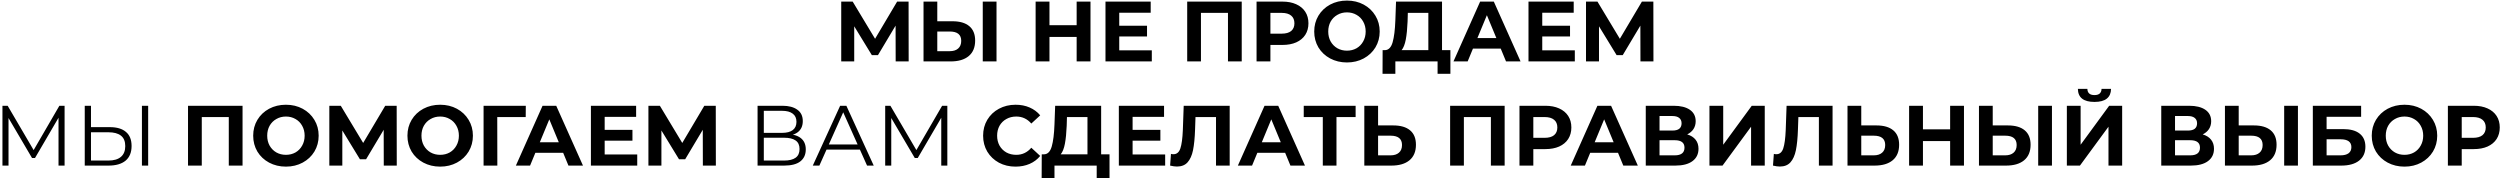 <?xml version="1.0" encoding="UTF-8"?> <svg xmlns="http://www.w3.org/2000/svg" width="936" height="67" viewBox="0 0 936 67" fill="none"> <path d="M335.34 23L335.308 9.592L328.716 20.632H326.412L319.82 9.848V23H314.956V0.6H319.244L327.628 14.52L335.884 0.6H340.172L340.204 23H335.34ZM356.616 7.96C359.347 7.96 361.438 8.568 362.888 9.784C364.36 11 365.096 12.803 365.096 15.192C365.096 17.731 364.286 19.672 362.664 21.016C361.064 22.339 358.803 23 355.88 23H345.768V0.6H350.92V7.96H356.616ZM355.592 19.16C356.936 19.16 357.982 18.829 358.728 18.168C359.496 17.507 359.88 16.547 359.88 15.288C359.88 12.963 358.451 11.8 355.592 11.8H350.92V19.16H355.592ZM367.944 0.6H373.096V23H367.944V0.6ZM408.281 0.6V23H403.097V13.816H392.921V23H387.737V0.6H392.921V9.432H403.097V0.6H408.281ZM431.237 18.84V23H413.893V0.6H430.821V4.76H419.045V9.624H429.445V13.656H419.045V18.84H431.237ZM464.903 0.6V23H459.751V4.824H449.639V23H444.487V0.6H464.903ZM480.152 0.6C482.136 0.6 483.853 0.931 485.304 1.592C486.776 2.253 487.907 3.192 488.696 4.408C489.485 5.624 489.88 7.064 489.88 8.728C489.88 10.371 489.485 11.811 488.696 13.048C487.907 14.264 486.776 15.203 485.304 15.864C483.853 16.504 482.136 16.824 480.152 16.824H475.64V23H470.456V0.6H480.152ZM479.864 12.6C481.421 12.6 482.605 12.269 483.416 11.608C484.227 10.925 484.632 9.965 484.632 8.728C484.632 7.469 484.227 6.509 483.416 5.848C482.605 5.165 481.421 4.824 479.864 4.824H475.64V12.6H479.864ZM504.3 23.384C501.975 23.384 499.873 22.883 497.996 21.88C496.14 20.877 494.679 19.501 493.612 17.752C492.567 15.981 492.044 13.997 492.044 11.8C492.044 9.603 492.567 7.629 493.612 5.88C494.679 4.109 496.14 2.723 497.996 1.72C499.873 0.717 501.975 0.216 504.3 0.216C506.625 0.216 508.716 0.717 510.572 1.72C512.428 2.723 513.889 4.109 514.956 5.88C516.023 7.629 516.556 9.603 516.556 11.8C516.556 13.997 516.023 15.981 514.956 17.752C513.889 19.501 512.428 20.877 510.572 21.88C508.716 22.883 506.625 23.384 504.3 23.384ZM504.3 18.968C505.623 18.968 506.817 18.669 507.884 18.072C508.951 17.453 509.783 16.6 510.38 15.512C510.999 14.424 511.308 13.187 511.308 11.8C511.308 10.413 510.999 9.176 510.38 8.088C509.783 7 508.951 6.157 507.884 5.56C506.817 4.941 505.623 4.632 504.3 4.632C502.977 4.632 501.783 4.941 500.716 5.56C499.649 6.157 498.807 7 498.188 8.088C497.591 9.176 497.292 10.413 497.292 11.8C497.292 13.187 497.591 14.424 498.188 15.512C498.807 16.6 499.649 17.453 500.716 18.072C501.783 18.669 502.977 18.968 504.3 18.968ZM543.029 18.776V27.64H538.229V23H522.421V27.64H517.621L517.653 18.776H518.549C519.893 18.733 520.842 17.752 521.397 15.832C521.951 13.912 522.293 11.171 522.421 7.608L522.677 0.6H539.893V18.776H543.029ZM526.997 8.088C526.89 10.755 526.666 12.995 526.325 14.808C525.983 16.6 525.461 17.923 524.757 18.776H534.773V4.824H527.093L526.997 8.088ZM561.874 18.2H551.474L549.49 23H544.178L554.162 0.6H559.282L569.298 23H563.858L561.874 18.2ZM560.242 14.264L556.69 5.688L553.138 14.264H560.242ZM589.612 18.84V23H572.268V0.6H589.196V4.76H577.42V9.624H587.82V13.656H577.42V18.84H589.612ZM614.184 23L614.152 9.592L607.56 20.632H605.256L598.664 9.848V23H593.8V0.6H598.088L606.472 14.52L614.728 0.6H619.016L619.048 23H614.184ZM0.917 62V39.6H2.869L13.109 57.072H12.085L22.229 39.6H24.181V62H21.909V43.152H22.453L13.109 59.152H11.989L2.581 43.152H3.189V62H0.917ZM41.105 47.6C43.751 47.6 45.767 48.197 47.153 49.392C48.561 50.565 49.265 52.315 49.265 54.64C49.265 57.051 48.519 58.885 47.025 60.144C45.532 61.381 43.398 62 40.625 62H31.729V39.6H34.065V47.6H41.105ZM40.561 60.112C42.63 60.112 44.199 59.653 45.265 58.736C46.353 57.819 46.897 56.475 46.897 54.704C46.897 52.933 46.364 51.632 45.297 50.8C44.23 49.947 42.652 49.52 40.561 49.52H34.065V60.112H40.561ZM53.137 62V39.6H55.473V62H53.137ZM90.809 39.6V62H85.657V43.824H75.545V62H70.393V39.6H90.809ZM107.05 62.384C104.725 62.384 102.623 61.883 100.746 60.88C98.89 59.877 97.429 58.501 96.362 56.752C95.317 54.981 94.794 52.997 94.794 50.8C94.794 48.603 95.317 46.629 96.362 44.88C97.429 43.109 98.89 41.723 100.746 40.72C102.623 39.717 104.725 39.216 107.05 39.216C109.375 39.216 111.466 39.717 113.322 40.72C115.178 41.723 116.639 43.109 117.706 44.88C118.773 46.629 119.306 48.603 119.306 50.8C119.306 52.997 118.773 54.981 117.706 56.752C116.639 58.501 115.178 59.877 113.322 60.88C111.466 61.883 109.375 62.384 107.05 62.384ZM107.05 57.968C108.373 57.968 109.567 57.669 110.634 57.072C111.701 56.453 112.533 55.6 113.13 54.512C113.749 53.424 114.058 52.187 114.058 50.8C114.058 49.413 113.749 48.176 113.13 47.088C112.533 46 111.701 45.157 110.634 44.56C109.567 43.941 108.373 43.632 107.05 43.632C105.727 43.632 104.533 43.941 103.466 44.56C102.399 45.157 101.557 46 100.938 47.088C100.341 48.176 100.042 49.413 100.042 50.8C100.042 52.187 100.341 53.424 100.938 54.512C101.557 55.6 102.399 56.453 103.466 57.072C104.533 57.669 105.727 57.968 107.05 57.968ZM143.684 62L143.652 48.592L137.06 59.632H134.756L128.164 48.848V62H123.3V39.6H127.588L135.972 53.52L144.228 39.6H148.516L148.548 62H143.684ZM164.8 62.384C162.475 62.384 160.373 61.883 158.496 60.88C156.64 59.877 155.179 58.501 154.112 56.752C153.067 54.981 152.544 52.997 152.544 50.8C152.544 48.603 153.067 46.629 154.112 44.88C155.179 43.109 156.64 41.723 158.496 40.72C160.373 39.717 162.475 39.216 164.8 39.216C167.125 39.216 169.216 39.717 171.072 40.72C172.928 41.723 174.389 43.109 175.456 44.88C176.523 46.629 177.056 48.603 177.056 50.8C177.056 52.997 176.523 54.981 175.456 56.752C174.389 58.501 172.928 59.877 171.072 60.88C169.216 61.883 167.125 62.384 164.8 62.384ZM164.8 57.968C166.123 57.968 167.317 57.669 168.384 57.072C169.451 56.453 170.283 55.6 170.88 54.512C171.499 53.424 171.808 52.187 171.808 50.8C171.808 49.413 171.499 48.176 170.88 47.088C170.283 46 169.451 45.157 168.384 44.56C167.317 43.941 166.123 43.632 164.8 43.632C163.477 43.632 162.283 43.941 161.216 44.56C160.149 45.157 159.307 46 158.688 47.088C158.091 48.176 157.792 49.413 157.792 50.8C157.792 52.187 158.091 53.424 158.688 54.512C159.307 55.6 160.149 56.453 161.216 57.072C162.283 57.669 163.477 57.968 164.8 57.968ZM196.826 43.824H186.17L186.202 62H181.05V39.6H196.858L196.826 43.824ZM210.843 57.2H200.443L198.459 62H193.147L203.131 39.6H208.251L218.267 62H212.827L210.843 57.2ZM209.211 53.264L205.659 44.688L202.107 53.264H209.211ZM238.581 57.84V62H221.237V39.6H238.165V43.76H226.389V48.624H236.789V52.656H226.389V57.84H238.581ZM263.152 62L263.12 48.592L256.528 59.632H254.224L247.632 48.848V62H242.768V39.6H247.056L255.44 53.52L263.696 39.6H267.984L268.016 62H263.152ZM283.635 62V39.6H292.947C295.315 39.6 297.171 40.091 298.515 41.072C299.881 42.032 300.563 43.451 300.563 45.328C300.563 47.184 299.913 48.592 298.611 49.552C297.31 50.491 295.603 50.96 293.491 50.96L294.035 50.16C296.531 50.16 298.43 50.651 299.731 51.632C301.033 52.613 301.683 54.053 301.683 55.952C301.683 57.872 301.001 59.365 299.635 60.432C298.291 61.477 296.265 62 293.555 62H283.635ZM285.971 60.112H293.555C295.454 60.112 296.894 59.76 297.875 59.056C298.857 58.352 299.347 57.264 299.347 55.792C299.347 54.341 298.857 53.275 297.875 52.592C296.894 51.909 295.454 51.568 293.555 51.568H285.971V60.112ZM285.971 49.744H292.819C294.547 49.744 295.87 49.403 296.787 48.72C297.726 48.016 298.195 46.981 298.195 45.616C298.195 44.251 297.726 43.227 296.787 42.544C295.87 41.84 294.547 41.488 292.819 41.488H285.971V49.744ZM304.308 62L314.548 39.6H316.884L327.124 62H324.628L315.22 40.976H316.18L306.772 62H304.308ZM308.34 56.016L309.044 54.096H322.068L322.772 56.016H308.34ZM331.417 62V39.6H333.369L343.609 57.072H342.585L352.729 39.6H354.681V62H352.409V43.152H352.953L343.609 59.152H342.489L333.081 43.152H333.689V62H331.417ZM380.204 62.384C377.921 62.384 375.852 61.893 373.996 60.912C372.161 59.909 370.711 58.533 369.644 56.784C368.599 55.013 368.076 53.019 368.076 50.8C368.076 48.581 368.599 46.597 369.644 44.848C370.711 43.077 372.161 41.701 373.996 40.72C375.852 39.717 377.932 39.216 380.236 39.216C382.177 39.216 383.927 39.557 385.484 40.24C387.063 40.923 388.385 41.904 389.452 43.184L386.124 46.256C384.609 44.507 382.732 43.632 380.492 43.632C379.105 43.632 377.868 43.941 376.78 44.56C375.692 45.157 374.839 46 374.22 47.088C373.623 48.176 373.324 49.413 373.324 50.8C373.324 52.187 373.623 53.424 374.22 54.512C374.839 55.6 375.692 56.453 376.78 57.072C377.868 57.669 379.105 57.968 380.492 57.968C382.732 57.968 384.609 57.083 386.124 55.312L389.452 58.384C388.385 59.685 387.063 60.677 385.484 61.36C383.905 62.043 382.145 62.384 380.204 62.384ZM415.404 57.776V66.64H410.604V62H394.796V66.64H389.996L390.028 57.776H390.924C392.268 57.733 393.217 56.752 393.772 54.832C394.326 52.912 394.668 50.171 394.796 46.608L395.052 39.6H412.268V57.776H415.404ZM399.372 47.088C399.265 49.755 399.041 51.995 398.7 53.808C398.358 55.6 397.836 56.923 397.132 57.776H407.148V43.824H399.468L399.372 47.088ZM436.237 57.84V62H418.893V39.6H435.821V43.76H424.045V48.624H434.445V52.656H424.045V57.84H436.237ZM460.393 39.6V62H455.273V43.824H447.593L447.433 48.496C447.326 51.675 447.07 54.256 446.665 56.24C446.259 58.203 445.577 59.717 444.617 60.784C443.678 61.829 442.355 62.352 440.649 62.352C439.945 62.352 439.091 62.235 438.089 62L438.409 57.616C438.686 57.701 438.995 57.744 439.337 57.744C440.574 57.744 441.438 57.019 441.929 55.568C442.419 54.096 442.729 51.803 442.857 48.688L443.177 39.6H460.393ZM481.155 57.2H470.755L468.771 62H463.459L473.443 39.6H478.563L488.579 62H483.139L481.155 57.2ZM479.523 53.264L475.971 44.688L472.419 53.264H479.523ZM507.545 43.824H500.377V62H495.257V43.824H488.121V39.6H507.545V43.824ZM521.648 46.96C524.378 46.96 526.469 47.568 527.92 48.784C529.392 50 530.128 51.803 530.128 54.192C530.128 56.731 529.317 58.672 527.696 60.016C526.096 61.339 523.834 62 520.912 62H510.8V39.6H515.952V46.96H521.648ZM520.624 58.16C521.968 58.16 523.013 57.829 523.76 57.168C524.528 56.507 524.912 55.547 524.912 54.288C524.912 51.963 523.482 50.8 520.624 50.8H515.952V58.16H520.624ZM563.341 39.6V62H558.189V43.824H548.077V62H542.925V39.6H563.341ZM578.589 39.6C580.573 39.6 582.291 39.931 583.741 40.592C585.213 41.253 586.344 42.192 587.133 43.408C587.923 44.624 588.317 46.064 588.317 47.728C588.317 49.371 587.923 50.811 587.133 52.048C586.344 53.264 585.213 54.203 583.741 54.864C582.291 55.504 580.573 55.824 578.589 55.824H574.077V62H568.893V39.6H578.589ZM578.301 51.6C579.859 51.6 581.043 51.269 581.853 50.608C582.664 49.925 583.069 48.965 583.069 47.728C583.069 46.469 582.664 45.509 581.853 44.848C581.043 44.165 579.859 43.824 578.301 43.824H574.077V51.6H578.301ZM605.78 57.2H595.38L593.396 62H588.084L598.068 39.6H603.188L613.204 62H607.764L605.78 57.2ZM604.148 53.264L600.596 44.688L597.044 53.264H604.148ZM631.695 50.32C633.06 50.725 634.105 51.387 634.831 52.304C635.556 53.221 635.919 54.352 635.919 55.696C635.919 57.68 635.161 59.227 633.647 60.336C632.153 61.445 630.009 62 627.215 62H616.175V39.6H626.607C629.209 39.6 631.236 40.101 632.687 41.104C634.137 42.107 634.863 43.536 634.863 45.392C634.863 46.501 634.585 47.483 634.031 48.336C633.476 49.168 632.697 49.829 631.695 50.32ZM621.327 48.88H626.159C627.289 48.88 628.143 48.656 628.719 48.208C629.295 47.739 629.583 47.056 629.583 46.16C629.583 45.285 629.284 44.613 628.687 44.144C628.111 43.675 627.268 43.44 626.159 43.44H621.327V48.88ZM627.023 58.16C629.455 58.16 630.671 57.2 630.671 55.28C630.671 53.424 629.455 52.496 627.023 52.496H621.327V58.16H627.023ZM640.018 39.6H645.17V54.192L655.858 39.6H660.722V62H655.602V47.44L644.914 62H640.018V39.6ZM686.111 39.6V62H680.991V43.824H673.311L673.151 48.496C673.045 51.675 672.789 54.256 672.383 56.24C671.978 58.203 671.295 59.717 670.335 60.784C669.397 61.829 668.074 62.352 666.367 62.352C665.663 62.352 664.81 62.235 663.807 62L664.127 57.616C664.405 57.701 664.714 57.744 665.055 57.744C666.293 57.744 667.157 57.019 667.647 55.568C668.138 54.096 668.447 51.803 668.575 48.688L668.895 39.6H686.111ZM702.554 46.96C705.285 46.96 707.375 47.568 708.826 48.784C710.298 50 711.034 51.803 711.034 54.192C711.034 56.731 710.223 58.672 708.602 60.016C707.002 61.339 704.741 62 701.818 62H691.706V39.6H696.858V46.96H702.554ZM701.53 58.16C702.874 58.16 703.919 57.829 704.666 57.168C705.434 56.507 705.818 55.547 705.818 54.288C705.818 51.963 704.389 50.8 701.53 50.8H696.858V58.16H701.53ZM735.312 39.6V62H730.128V52.816H719.952V62H714.768V39.6H719.952V48.432H730.128V39.6H735.312ZM751.773 46.96C754.503 46.96 756.594 47.568 758.045 48.784C759.517 50 760.253 51.803 760.253 54.192C760.253 56.731 759.442 58.672 757.821 60.016C756.221 61.339 753.959 62 751.037 62H740.925V39.6H746.077V46.96H751.773ZM750.749 58.16C752.093 58.16 753.138 57.829 753.885 57.168C754.653 56.507 755.037 55.547 755.037 54.288C755.037 51.963 753.607 50.8 750.749 50.8H746.077V58.16H750.749ZM763.101 39.6H768.253V62H763.101V39.6ZM773.831 39.6H778.983V54.192L789.671 39.6H794.535V62H789.415V47.44L778.727 62H773.831V39.6ZM784.167 38.16C780.071 38.16 778.002 36.528 777.959 33.264H781.511C781.554 34.821 782.439 35.6 784.167 35.6C785.02 35.6 785.671 35.408 786.119 35.024C786.567 34.619 786.802 34.032 786.823 33.264H790.375C790.354 34.864 789.831 36.08 788.807 36.912C787.783 37.744 786.236 38.16 784.167 38.16ZM824.695 50.32C826.06 50.725 827.105 51.387 827.831 52.304C828.556 53.221 828.919 54.352 828.919 55.696C828.919 57.68 828.161 59.227 826.647 60.336C825.153 61.445 823.009 62 820.215 62H809.175V39.6H819.607C822.209 39.6 824.236 40.101 825.687 41.104C827.137 42.107 827.863 43.536 827.863 45.392C827.863 46.501 827.585 47.483 827.031 48.336C826.476 49.168 825.697 49.829 824.695 50.32ZM814.327 48.88H819.159C820.289 48.88 821.143 48.656 821.719 48.208C822.295 47.739 822.583 47.056 822.583 46.16C822.583 45.285 822.284 44.613 821.687 44.144C821.111 43.675 820.268 43.44 819.159 43.44H814.327V48.88ZM820.023 58.16C822.455 58.16 823.671 57.2 823.671 55.28C823.671 53.424 822.455 52.496 820.023 52.496H814.327V58.16H820.023ZM843.866 46.96C846.597 46.96 848.688 47.568 850.138 48.784C851.61 50 852.346 51.803 852.346 54.192C852.346 56.731 851.536 58.672 849.914 60.016C848.314 61.339 846.053 62 843.13 62H833.018V39.6H838.17V46.96H843.866ZM842.842 58.16C844.186 58.16 845.232 57.829 845.978 57.168C846.746 56.507 847.13 55.547 847.13 54.288C847.13 51.963 845.701 50.8 842.842 50.8H838.17V58.16H842.842ZM855.194 39.6H860.346V62H855.194V39.6ZM865.925 39.6H884.005V43.728H871.077V48.336H877.285C879.994 48.336 882.053 48.901 883.461 50.032C884.89 51.163 885.605 52.795 885.605 54.928C885.605 57.168 884.815 58.907 883.237 60.144C881.658 61.381 879.429 62 876.549 62H865.925V39.6ZM876.261 58.16C877.583 58.16 878.597 57.904 879.301 57.392C880.005 56.859 880.357 56.091 880.357 55.088C880.357 53.125 878.991 52.144 876.261 52.144H871.077V58.16H876.261ZM900.238 62.384C897.912 62.384 895.811 61.883 893.934 60.88C892.078 59.877 890.616 58.501 889.55 56.752C888.504 54.981 887.982 52.997 887.982 50.8C887.982 48.603 888.504 46.629 889.55 44.88C890.616 43.109 892.078 41.723 893.934 40.72C895.811 39.717 897.912 39.216 900.238 39.216C902.563 39.216 904.654 39.717 906.51 40.72C908.366 41.723 909.827 43.109 910.894 44.88C911.96 46.629 912.494 48.603 912.494 50.8C912.494 52.997 911.96 54.981 910.894 56.752C909.827 58.501 908.366 59.877 906.51 60.88C904.654 61.883 902.563 62.384 900.238 62.384ZM900.238 57.968C901.56 57.968 902.755 57.669 903.822 57.072C904.888 56.453 905.72 55.6 906.318 54.512C906.936 53.424 907.246 52.187 907.246 50.8C907.246 49.413 906.936 48.176 906.318 47.088C905.72 46 904.888 45.157 903.822 44.56C902.755 43.941 901.56 43.632 900.238 43.632C898.915 43.632 897.72 43.941 896.654 44.56C895.587 45.157 894.744 46 894.126 47.088C893.528 48.176 893.23 49.413 893.23 50.8C893.23 52.187 893.528 53.424 894.126 54.512C894.744 55.6 895.587 56.453 896.654 57.072C897.72 57.669 898.915 57.968 900.238 57.968ZM926.183 39.6C928.167 39.6 929.884 39.931 931.335 40.592C932.807 41.253 933.938 42.192 934.727 43.408C935.516 44.624 935.911 46.064 935.911 47.728C935.911 49.371 935.516 50.811 934.727 52.048C933.938 53.264 932.807 54.203 931.335 54.864C929.884 55.504 928.167 55.824 926.183 55.824H921.671V62H916.487V39.6H926.183ZM925.895 51.6C927.452 51.6 928.636 51.269 929.447 50.608C930.258 49.925 930.663 48.965 930.663 47.728C930.663 46.469 930.258 45.509 929.447 44.848C928.636 44.165 927.452 43.824 925.895 43.824H921.671V51.6H925.895Z" fill="black"></path> </svg> 